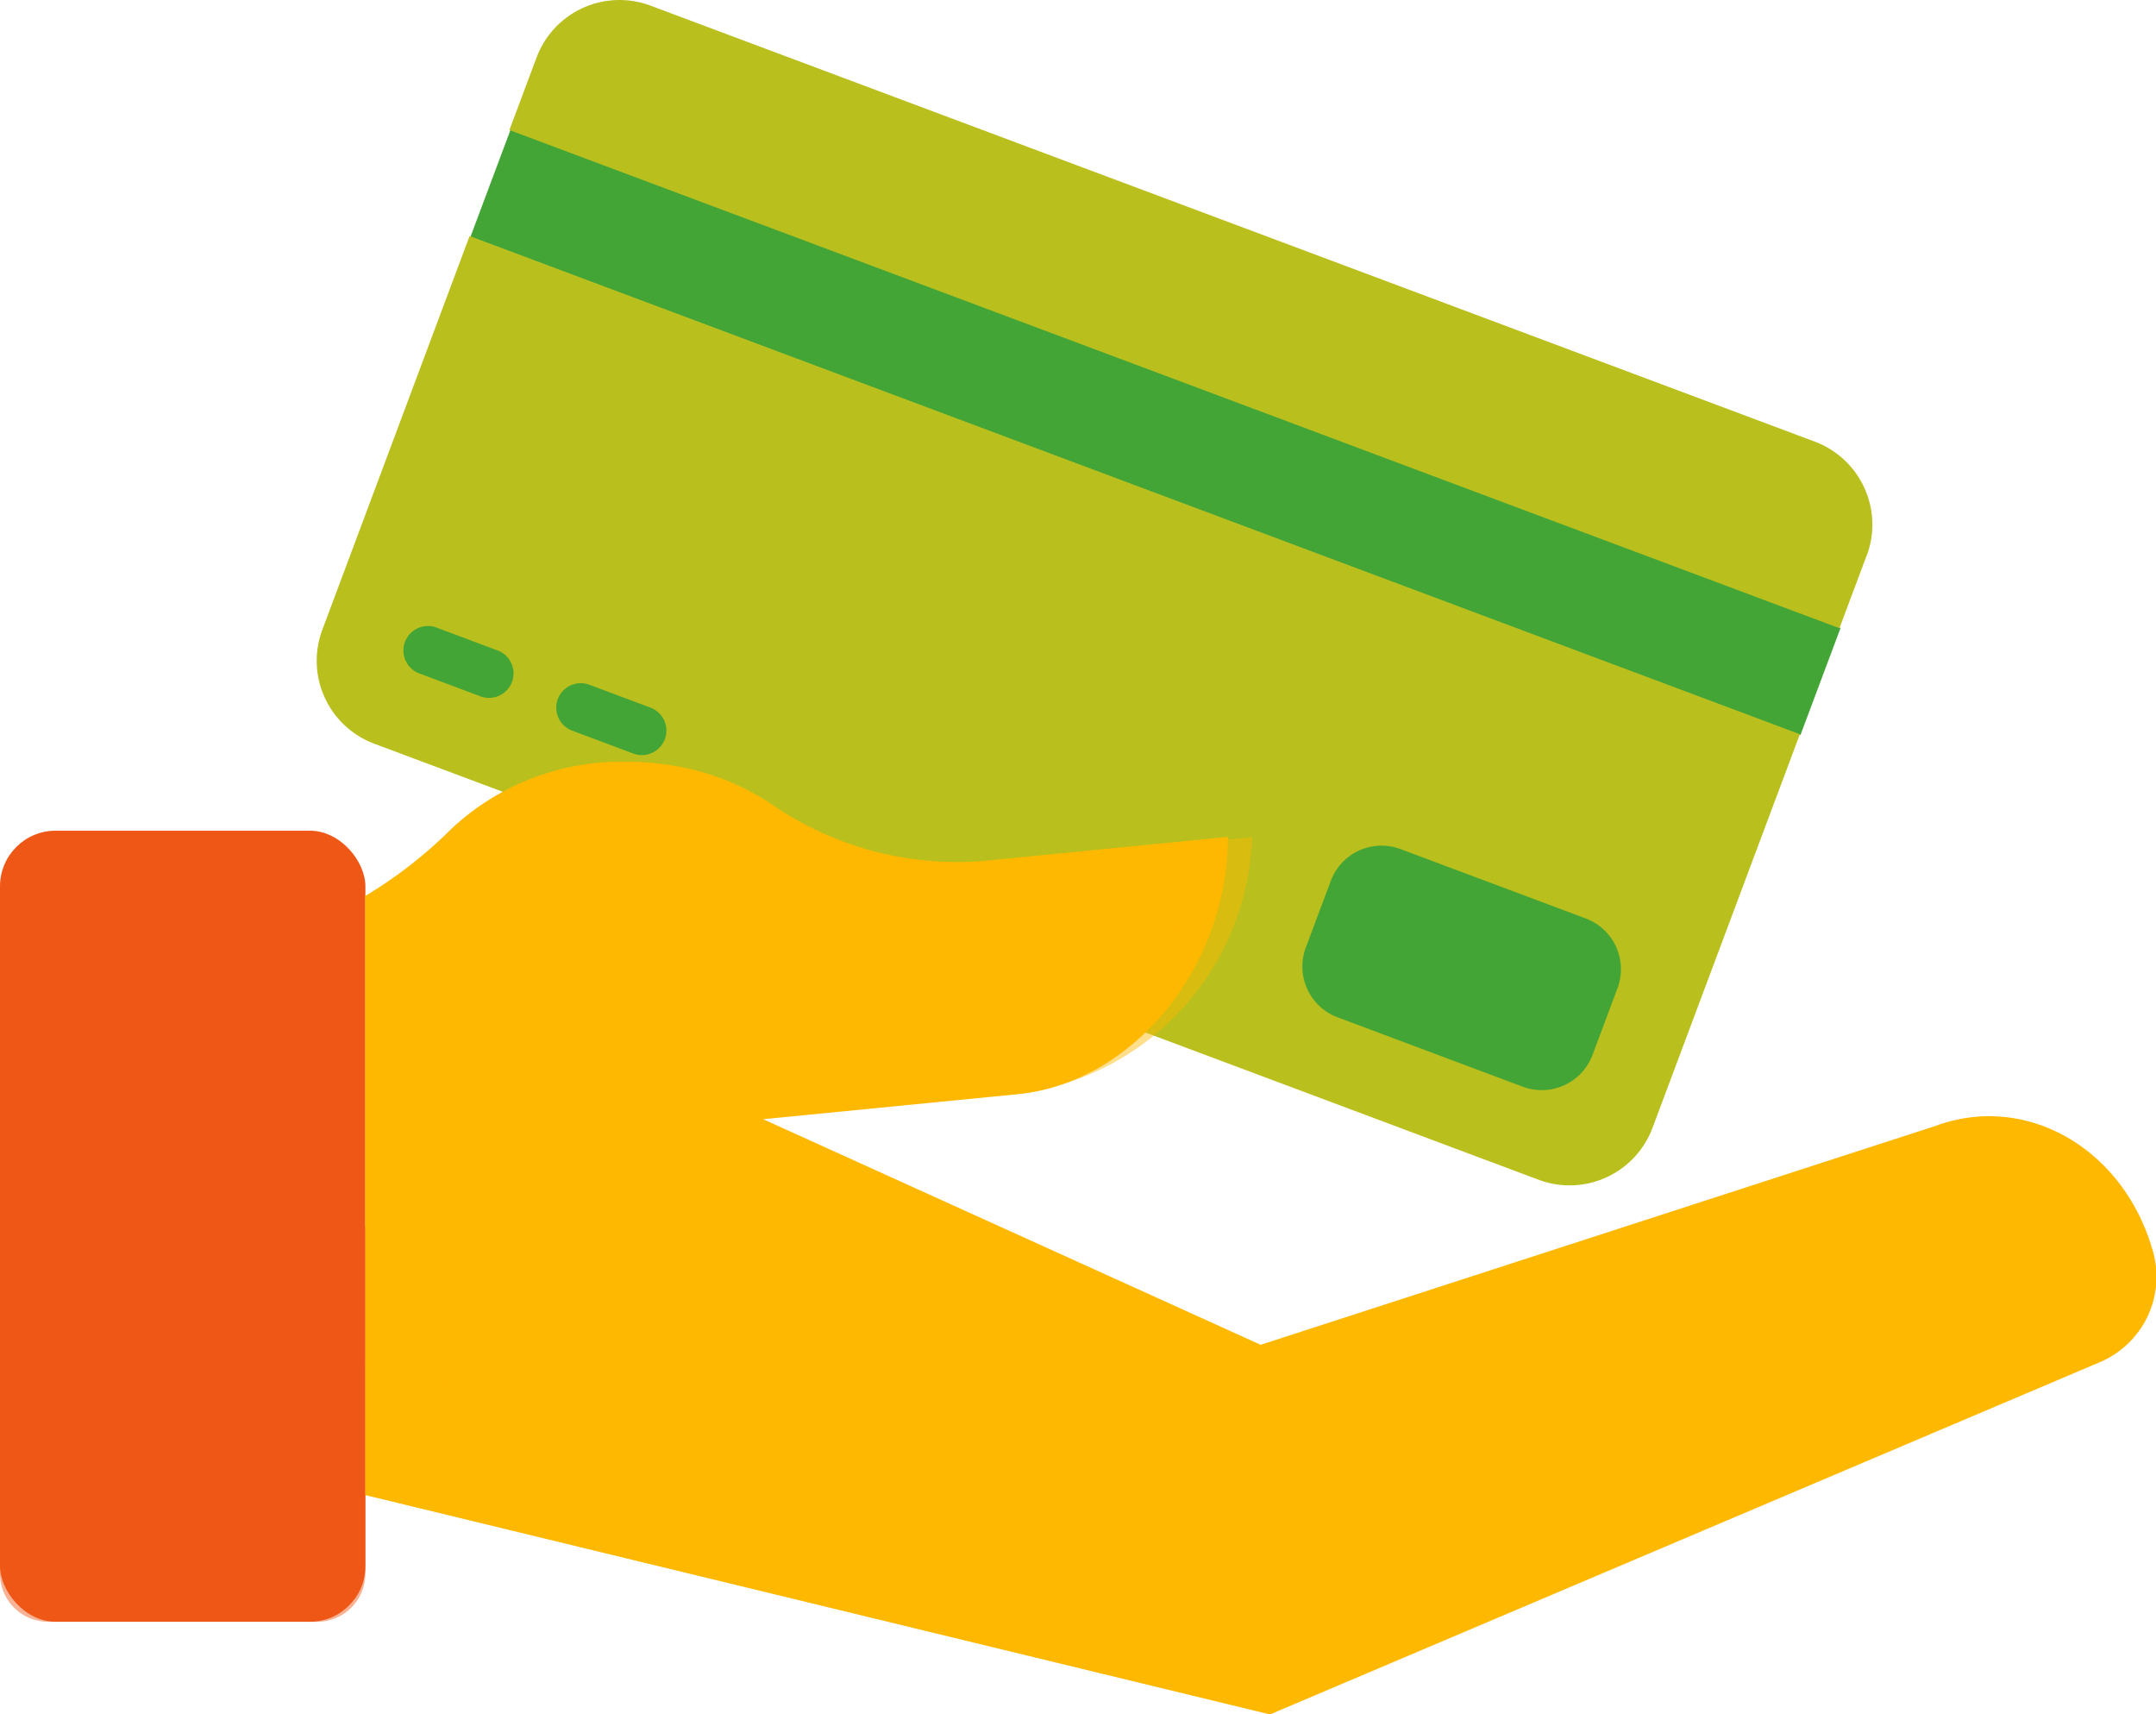 <?xml version="1.0" encoding="UTF-8"?> <svg xmlns="http://www.w3.org/2000/svg" width="76.275" height="60.638" viewBox="0 0 76.275 60.638"><g id="Group_6317" data-name="Group 6317" transform="translate(129.562 -4139.833)"><g id="Group_6311" data-name="Group 6311" transform="translate(-118.357 4139.833)"><path id="Path_10912" data-name="Path 10912" d="M-97.4,4145.144l47.054,17.62-1.418,3.786-47.054-17.619Z" transform="translate(104.256 -4140.553)" fill="#43a536"></path><path id="Path_10913" data-name="Path 10913" d="M-49.207,4159.484l-.962,2.568-47.054-17.619.962-2.569a3.13,3.13,0,0,1,1.634-1.749,3.13,3.13,0,0,1,2.392-.084l41.2,15.425a3.132,3.132,0,0,1,1.748,1.634,3.129,3.129,0,0,1,.084,2.393Z" transform="translate(104.04 -4139.833)" fill="#b9bf1d"></path><path id="Path_10914" data-name="Path 10914" d="M-104.91,4163.418a3.131,3.131,0,0,0,.083,2.392,3.132,3.132,0,0,0,1.749,1.634l41.2,15.426a3.128,3.128,0,0,0,2.392-.084,3.13,3.13,0,0,0,1.634-1.749l5.215-13.926L-99.7,4149.491Z" transform="translate(105.108 -4141.142)" fill="#b9bf1d"></path><path id="Path_10915" data-name="Path 10915" d="M-63.765,4175.672a1.917,1.917,0,0,1,1-1.069,1.918,1.918,0,0,1,1.463-.051l6.558,2.456a1.918,1.918,0,0,1,1.069,1,1.918,1.918,0,0,1,.051,1.464l-.886,2.365a1.909,1.909,0,0,1-1,1.069,1.914,1.914,0,0,1-1.463.052l-6.558-2.456a1.914,1.914,0,0,1-1.069-1,1.916,1.916,0,0,1-.052-1.463Z" transform="translate(99.643 -4144.521)" fill="#43a536"></path><path id="Path_10916" data-name="Path 10916" d="M-94.135,4167.839l2.163.81a.867.867,0,0,1,.508,1.115.868.868,0,0,1-1.116.508l-2.163-.81a.867.867,0,0,1-.507-1.116A.867.867,0,0,1-94.135,4167.839Z" transform="translate(103.78 -4143.62)" fill="#43a536"></path><path id="Path_10917" data-name="Path 10917" d="M-100.391,4165.5l2.163.81a.866.866,0,0,1,.507,1.115.866.866,0,0,1-1.114.507l-2.164-.81a.867.867,0,0,1-.507-1.115A.866.866,0,0,1-100.391,4165.5Z" transform="translate(104.628 -4143.303)" fill="#43a536"></path><path id="Path_10918" data-name="Path 10918" d="M-62.757,4178.918l.886-2.367a.18.18,0,0,1,.233-.1l6.557,2.455h0a.183.183,0,0,1,.106.233l-.886,2.366a.182.182,0,0,1-.233.105l-6.558-2.455a.182.182,0,0,1-.105-.232Z" transform="translate(99.372 -4144.792)" fill="#43a536"></path></g><g id="Group_6312" data-name="Group 6312" transform="translate(-129.562 4169.214)"><rect id="Rectangle_498" data-name="Rectangle 498" width="12.927" height="27.98" rx="1.968" transform="translate(0 0)" fill="#ef5717"></rect></g><g id="Group_6313" data-name="Group 6313" transform="translate(-116.635 4166.779)"><path id="Path_10919" data-name="Path 10919" d="M-51.406,4188.2c-1.053-3.564-4.484-5.5-7.664-4.318l-4.012,1.3-19.853,6.438-17.6-7.979,9-.885c4.09-.4,7.437-4.5,7.437-9.1h0l-8.723.857a11.559,11.559,0,0,1-7.493-2.065,8.906,8.906,0,0,0-3.6-1.343,9.993,9.993,0,0,0-1.454-.107,8.8,8.8,0,0,0-6.2,2.374,15.779,15.779,0,0,1-3.049,2.374v21.186l32.008,7.759,29.393-12.474A3.278,3.278,0,0,0-51.406,4188.2Z" transform="translate(114.609 -4171.001)" fill="#ffb800"></path></g><g id="Group_6314" data-name="Group 6314" transform="translate(-129.562 4183.203)" opacity="0.45" style="mix-blend-mode: multiply;isolation: isolate"><path id="Path_10920" data-name="Path 10920" d="M-129.562,4190v12.29a1.7,1.7,0,0,0,1.7,1.7h9.525a1.7,1.7,0,0,0,1.7-1.7V4190Z" transform="translate(129.562 -4189.999)" fill="#ef5717"></path></g><g id="Group_6315" data-name="Group 6315" transform="translate(-116.635 4182.495)" opacity="0.45" style="mix-blend-mode: multiply;isolation: isolate"><path id="Path_10921" data-name="Path 10921" d="M-52.037,4189.18a2.8,2.8,0,0,1-1.171.856L-82.6,4202.509l-32.008-7.759v4.647l32.008,7.759,29.393-12.474a3.279,3.279,0,0,0,1.8-4.019A7.193,7.193,0,0,0-52.037,4189.18Z" transform="translate(114.609 -4189.18)" fill="#ffb800"></path></g><g id="Group_6316" data-name="Group 6316" transform="translate(-108.606 4169.451)" opacity="0.45" style="mix-blend-mode: multiply;isolation: isolate"><path id="Path_10922" data-name="Path 10922" d="M-90.359,4181.488l-10.414.885,4.339,1.7,10.4-.883a9.45,9.45,0,0,0,8.6-9.1h0l-1.494.127C-79.559,4178.108-82.5,4181.419-90.359,4181.488Z" transform="translate(100.773 -4174.092)" fill="#ffb800"></path></g></g></svg> 